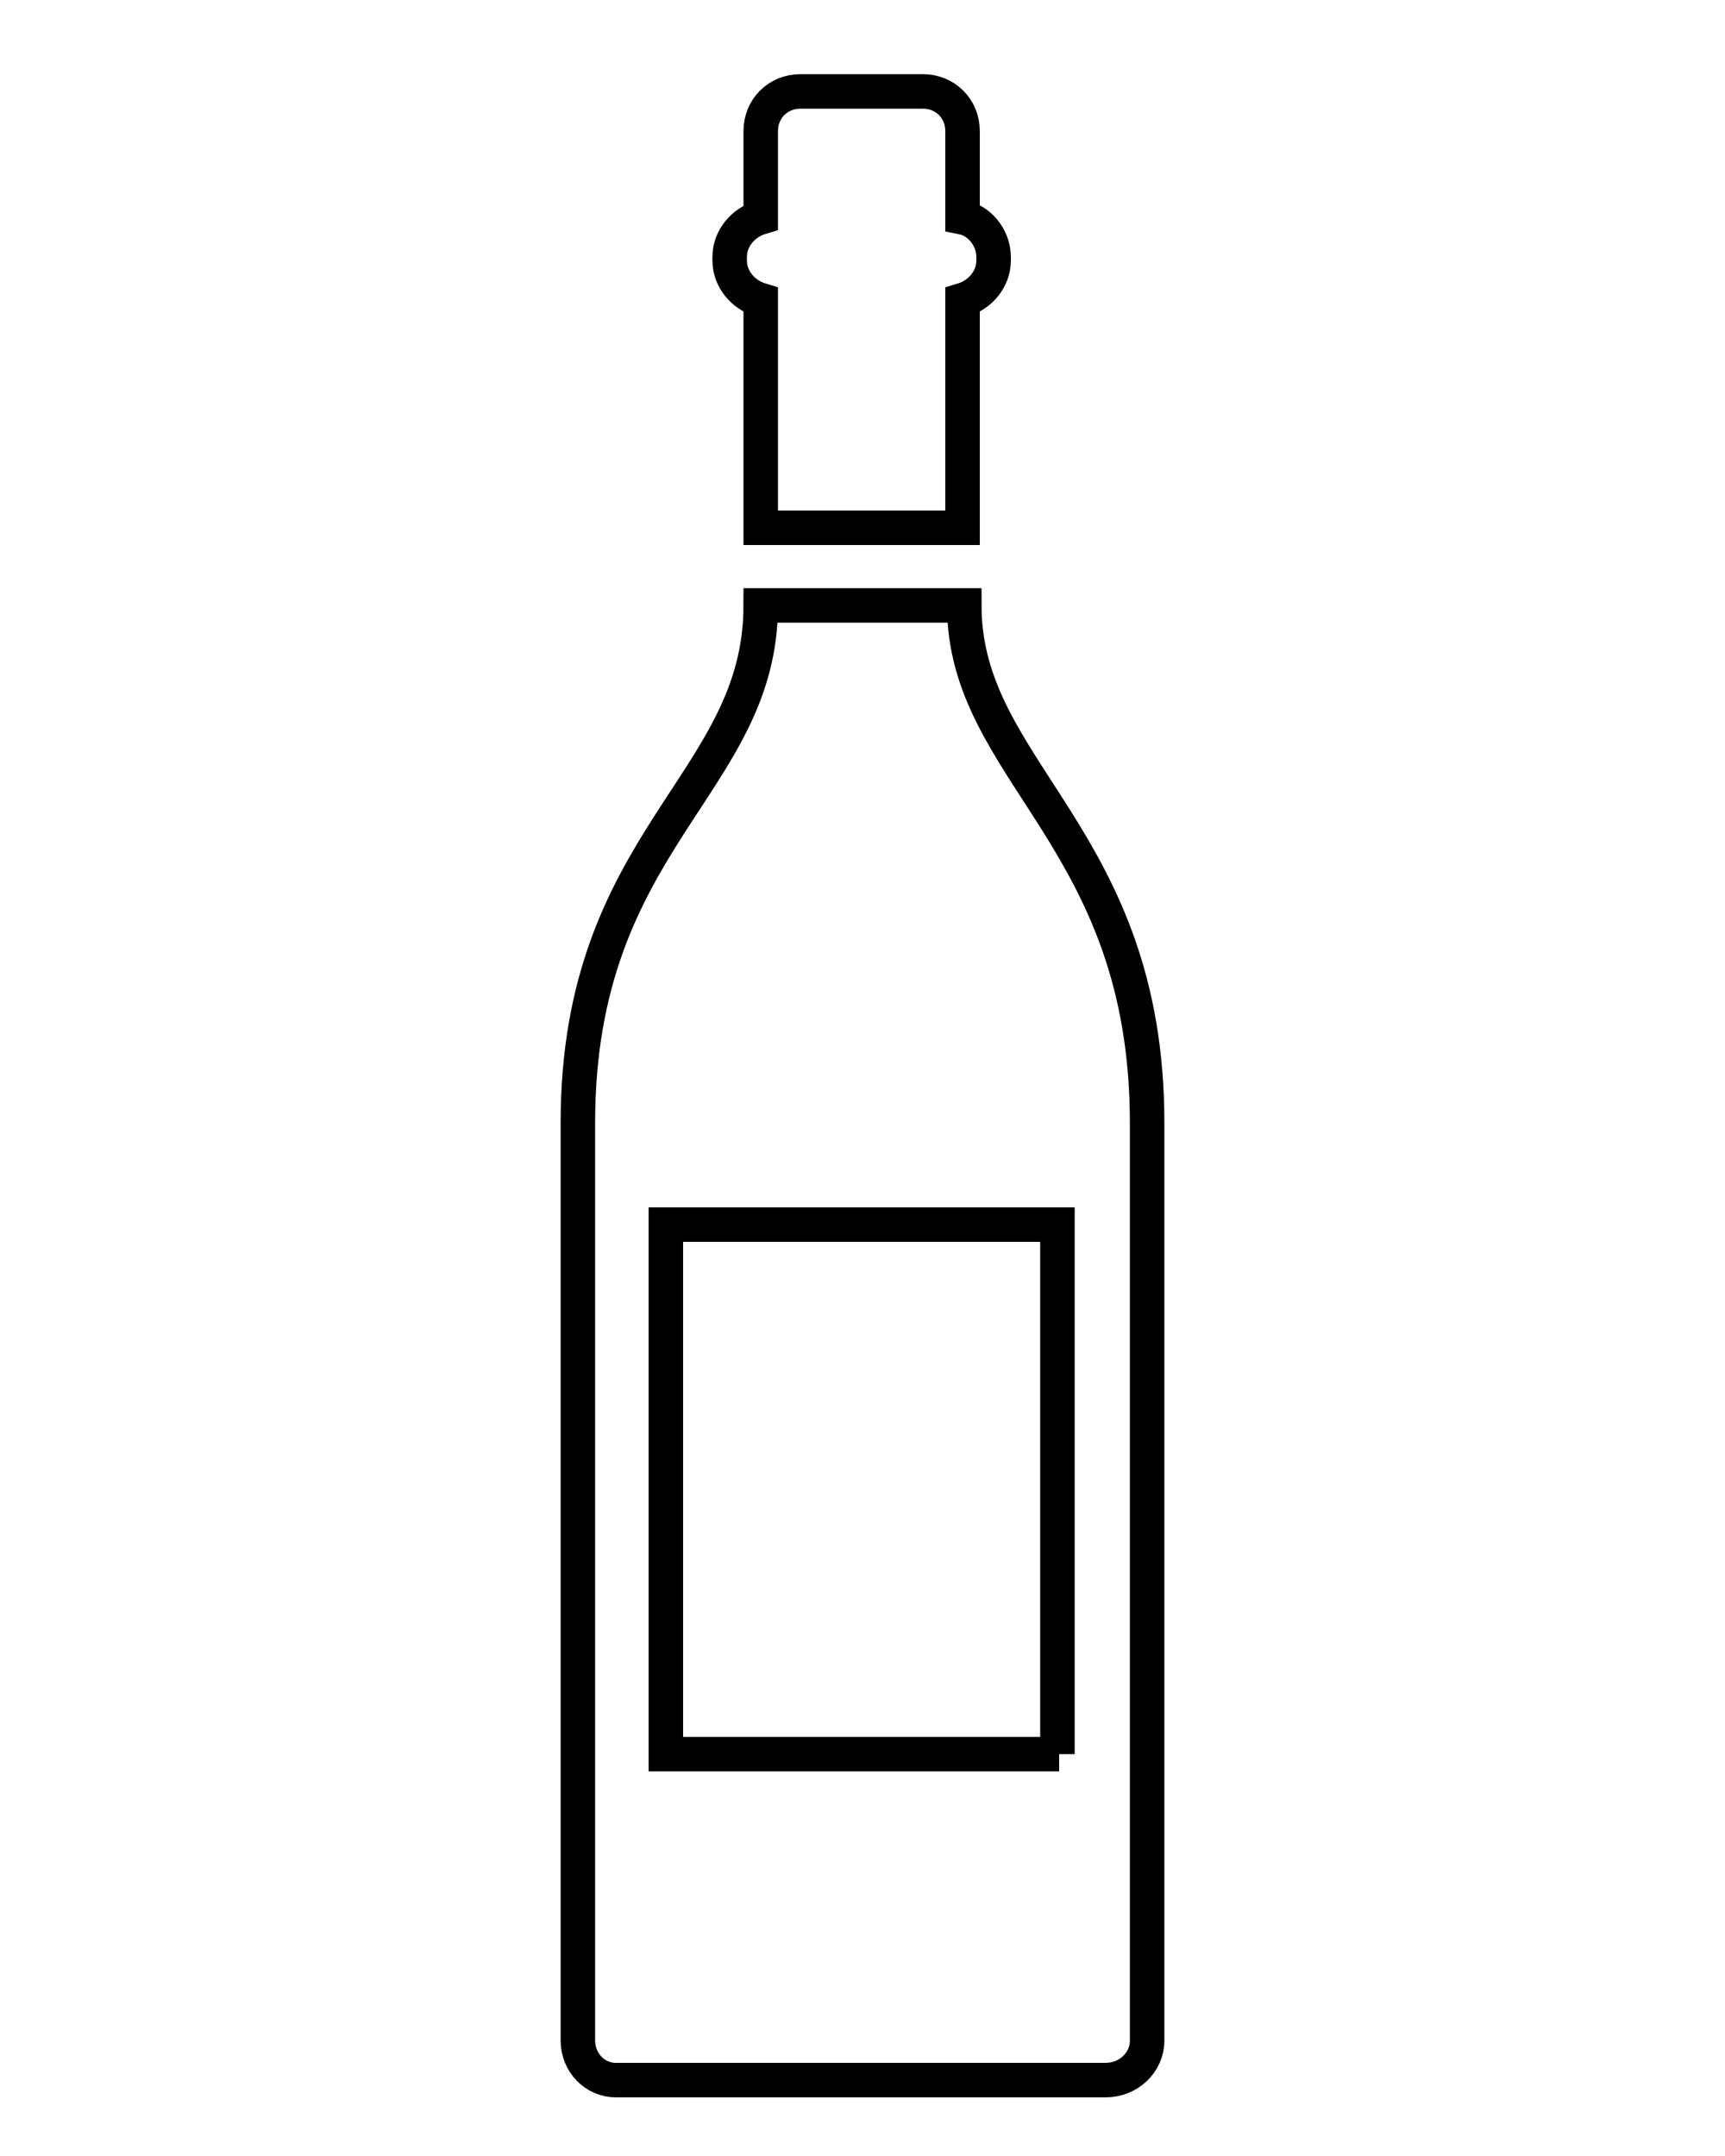 <?xml version="1.0" encoding="utf-8"?>
<!-- Generator: Adobe Illustrator 24.1.3, SVG Export Plug-In . SVG Version: 6.00 Build 0)  -->
<svg version="1.1" id="Calque_1" xmlns="http://www.w3.org/2000/svg" xmlns:xlink="http://www.w3.org/1999/xlink" x="0px" y="0px"
	 viewBox="0 0 100 125" style="enable-background:new 0 0 100 125;" xml:space="preserve">
<style type="text/css">
	.st0{fill:none;stroke:#000000;stroke-width:2;stroke-miterlimit:10;}
</style>
<g>
	<path class="st0" d="M55.9,35.1H44.1c0,10.4-10.6,13.5-10.6,30v53.2c0,1.3,1,2.3,2.2,2.3h28.4c1.3,0,2.4-1,2.4-2.3V65.1
		C66.5,48.5,55.9,44.8,55.9,35.1z M61.4,101.7H38.6V71h22.7V101.7z M42.3,15.1v-0.2c0-1.1,0.8-2,1.8-2.3v-5c0-1.3,1-2.3,2.3-2.3h7.1
		c1.3,0,2.3,1,2.3,2.3l0,5c1,0.2,1.8,1.2,1.8,2.3v0.2c0,1.1-0.8,2-1.8,2.3c0,2.7,0,12.3,0,13.2H44.1c0-0.9,0-10.5,0-13.2
		C43.1,17.1,42.3,16.2,42.3,15.1z"/>
</g>
</svg>
